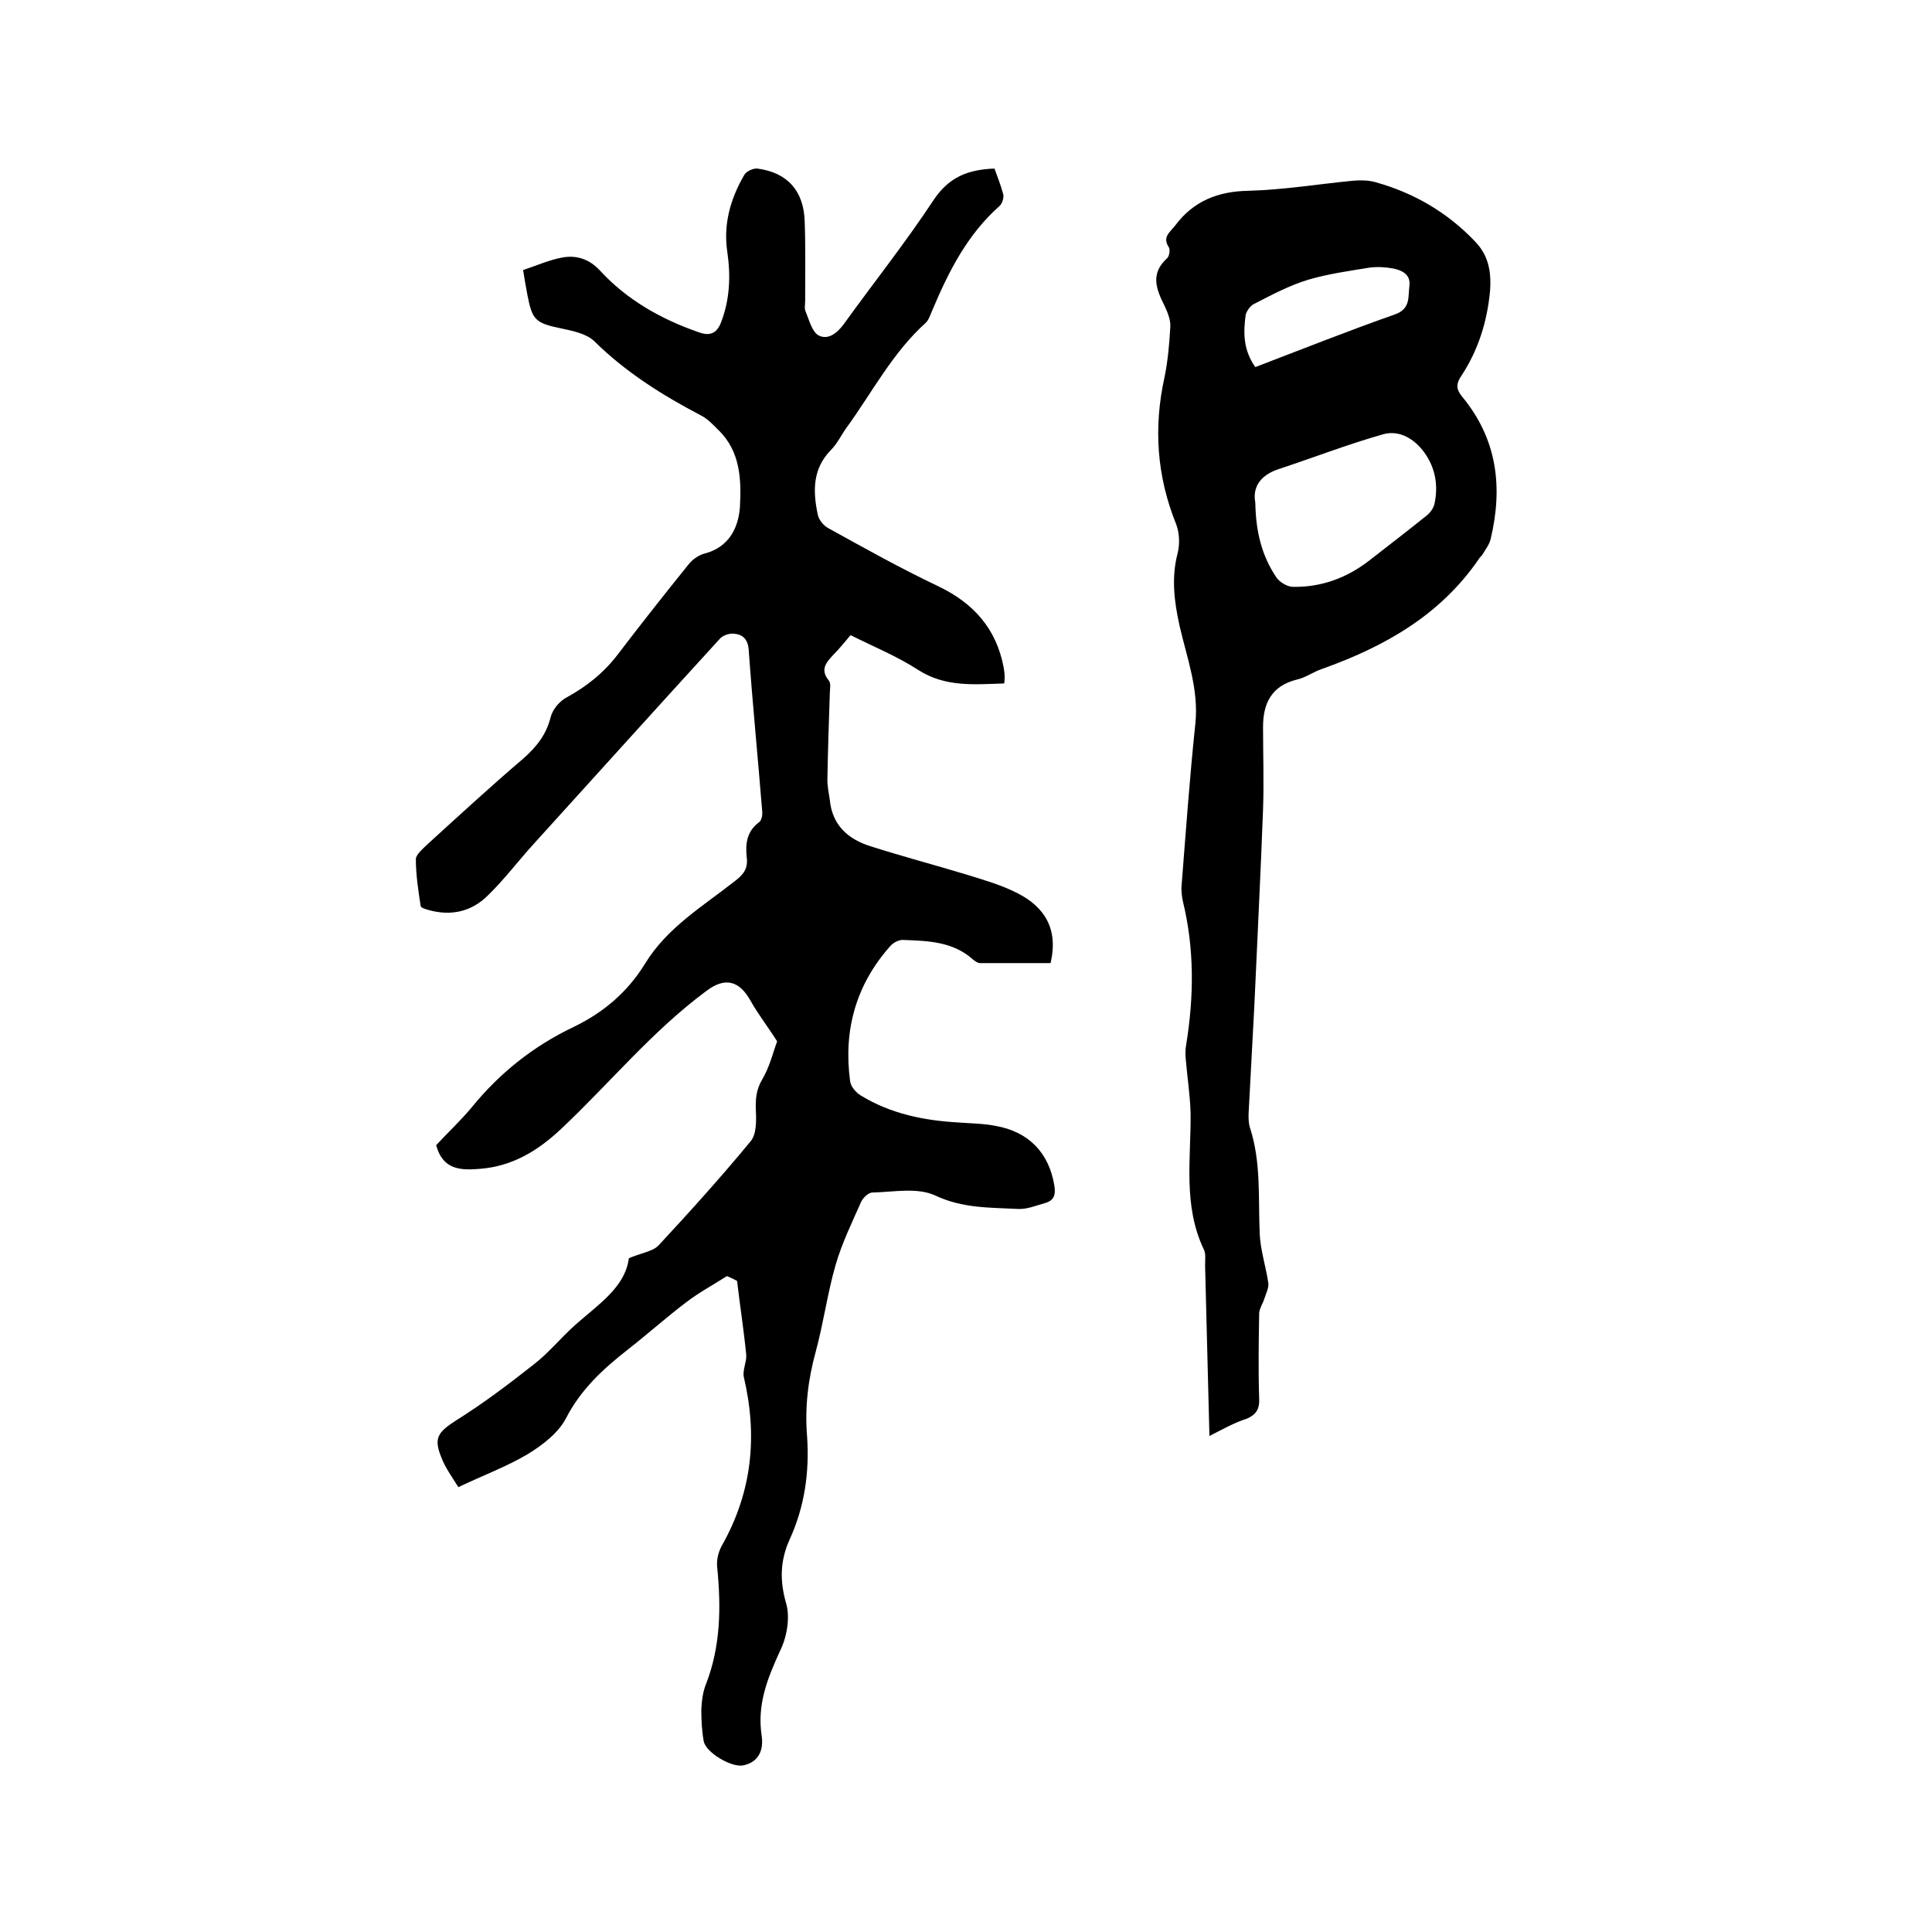 <svg enable-background="new 0 0 400 400" viewBox="0 0 400 400" xmlns="http://www.w3.org/2000/svg"><path d="m150.5 264.2c-2.8 1.8-5.8 3.4-8.4 5.4-4.1 3.1-8 6.6-12.1 9.8-5.1 4-9.7 8.2-12.8 14.2-1.6 3.1-4.9 5.6-8 7.5-4.4 2.6-9.3 4.4-14.3 6.8-1.3-2.1-2.7-4-3.5-6.1-1.7-4.1-.7-5.3 3-7.7 5.6-3.5 10.9-7.5 16.1-11.6 3.1-2.4 5.6-5.5 8.5-8.1 4.8-4.3 10.4-7.8 11.2-13.9 2.6-1.1 4.9-1.4 6.1-2.6 6.5-7 13-14.2 19.1-21.6 1.2-1.4 1.2-4.1 1.1-6.2-.1-2.4 0-4.4 1.3-6.6 1.6-2.7 2.3-5.8 3.1-7.9-2.1-3.3-4-5.7-5.5-8.4-2.4-4.3-5.4-4.9-9.2-2-11.2 8.3-20 19.1-30.1 28.6-4.8 4.5-10.1 7.7-16.8 8.2-3.8.3-7.6.3-9-4.9 2.3-2.5 5.1-5.1 7.5-8 5.8-7.1 12.8-12.6 21-16.5 6.2-3 11.1-7.2 14.7-13 4.6-7.6 12.1-12 18.8-17.3 1.7-1.3 2.6-2.6 2.3-4.8-.3-2.8 0-5.4 2.6-7.3.5-.4.7-1.5.6-2.3-.9-11.2-2-22.3-2.8-33.5-.2-2.2-1.4-3.1-3.1-3.2-1-.1-2.4.4-3 1.2-12.8 14-25.5 28.1-38.2 42.1-3.3 3.6-6.2 7.5-9.7 10.9-3.4 3.4-7.7 4.3-12.3 3-.6-.2-1.5-.4-1.6-.8-.5-3.2-1-6.5-1-9.7 0-1 1.5-2.2 2.4-3.1 6.6-6 13.1-12 19.9-17.8 2.7-2.4 4.7-4.9 5.6-8.5.4-1.6 1.8-3.3 3.3-4.1 4.2-2.3 7.7-5.1 10.6-8.9 4.8-6.3 9.7-12.5 14.7-18.7.8-1 2.1-1.9 3.3-2.2 5-1.3 7-5.3 7.3-9.7.3-5.6.1-11.5-4.5-15.9-1.1-1.1-2.2-2.3-3.6-3-8-4.2-15.5-8.9-22-15.3-1.6-1.6-4.5-2.2-6.9-2.7-5.3-1.1-6-1.7-7-6.9-.3-1.6-.6-3.3-.9-5.2 2.8-.9 5.4-2.1 8.2-2.6s5.5.3 7.7 2.7c5.6 6.1 12.7 10.1 20.5 12.8 2.2.8 3.7.3 4.6-2.1 1.8-4.7 2-9.5 1.3-14.4-.9-5.8.6-11.1 3.5-16.1.4-.7 1.8-1.4 2.7-1.3 6.2.8 9.6 4.6 9.8 10.9.2 5.5.1 11 .1 16.5 0 .7-.2 1.6.1 2.2.7 1.7 1.3 4.1 2.6 4.9 2 1.1 3.9-.4 5.3-2.3 6.2-8.6 12.8-16.9 18.6-25.7 3.2-4.8 7.2-6.3 12.6-6.5.6 1.7 1.3 3.4 1.8 5.3.2.7-.2 1.9-.7 2.4-6.7 5.9-10.6 13.6-14 21.7-.4.9-.7 1.9-1.3 2.5-6.9 6.2-11.1 14.4-16.4 21.7-1.1 1.5-1.9 3.3-3.3 4.7-3.8 3.9-3.7 8.5-2.7 13.3.2 1.1 1.2 2.3 2.1 2.8 7.6 4.2 15.1 8.4 22.9 12.1 7.3 3.5 12 8.8 13.5 16.8.1.6.2 1.3.2 1.9 0 .4 0 .8-.1 1.4-6.2.2-12.2.8-17.8-2.8-4.3-2.8-9.2-4.8-14-7.2-1.2 1.4-2.3 2.8-3.5 4-1.5 1.6-2.9 3.1-1 5.4.5.6.2 1.8.2 2.8-.2 5.9-.4 11.8-.5 17.8 0 1.3.3 2.7.5 4.1.5 5.2 3.7 8.1 8.4 9.6 6.6 2.1 13.4 3.9 20 5.9 3.5 1.1 7.1 2.1 10.4 3.8 5.6 2.8 8.6 7.4 6.9 14.5-4.7 0-9.7 0-14.6 0-.5 0-1-.4-1.4-.7-4.2-3.8-9.4-3.9-14.6-4.1-.9 0-2 .6-2.6 1.3-7.1 8-9.7 17.4-8.3 27.9.1 1.1 1.2 2.4 2.2 3 6.2 3.8 13.1 5.2 20.3 5.6 2.5.2 5.1.2 7.6.7 6.9 1.2 11.1 5.6 12.2 12.4.3 1.9-.1 3.1-2 3.6-1.8.5-3.7 1.3-5.5 1.2-5.8-.3-11.5-.1-17.2-2.8-3.7-1.7-8.6-.7-13-.6-.8 0-1.9 1.1-2.3 1.9-1.9 4.3-4 8.6-5.3 13.1-1.7 5.9-2.5 12-4.1 17.9-1.6 5.8-2.3 11.6-1.8 17.6.5 7.4-.5 14.5-3.6 21.3-2 4.4-2.1 8.6-.7 13.4.8 2.9.1 6.9-1.3 9.7-2.6 5.7-4.8 11.1-3.8 17.6.4 2.8-.5 5.4-3.8 6.1-2.5.5-7.8-2.7-8.2-5-.4-2.2-.5-4.4-.5-6.6.1-1.8.3-3.6 1-5.3 3-7.8 3.1-15.8 2.3-24-.2-1.5.2-3.2.9-4.5 6.3-11.1 7.5-22.7 4.6-35-.3-1.4.6-3.1.5-4.6-.5-5.1-1.3-10.2-1.9-15.3-1.3-.7-1.7-.8-2.1-1z"/><path d="m250.4 297.3c-.3-12.3-.6-23.8-.9-35.3 0-1.2.2-2.5-.3-3.4-4.3-9.1-2.6-18.7-2.7-28.1-.1-3.8-.7-7.5-1-11.2-.1-1-.1-2.1.1-3.1 1.6-9.9 1.7-19.8-.7-29.6-.2-.9-.3-1.9-.3-2.8.9-11.4 1.7-22.8 2.9-34.1.7-7.1-1.8-13.6-3.3-20.2-1.1-5-1.7-9.9-.4-14.9.5-1.9.4-4.3-.3-6.1-4-9.9-4.7-20-2.4-30.4.7-3.4 1-6.9 1.2-10.4.1-1.5-.6-3.1-1.2-4.4-1.7-3.4-3-6.6.5-9.8.5-.4.7-1.8.4-2.3-1.4-2.1.2-3.1 1.3-4.5 3.8-5.1 8.9-7.1 15.2-7.2 7.3-.2 14.5-1.4 21.8-2.1 1.4-.1 3-.1 4.4.3 8 2.2 15 6.3 20.7 12.3 2.7 2.8 3.4 6.1 3.1 10.2-.6 6.5-2.5 12.4-6 17.7-1 1.5-1.1 2.6.2 4.2 7.3 8.8 8.5 18.8 5.9 29.6-.3 1.1-1 2-1.6 3-.2.4-.6.6-.8 1-8 11.7-19.6 18.2-32.5 22.8-1.8.6-3.4 1.8-5.2 2.2-5.3 1.3-7 5-7 9.8 0 5.7.2 11.4 0 17.1-.5 13.5-1.2 27-1.8 40.6-.4 7.5-.8 15-1.2 22.5 0 .9 0 1.9.3 2.8 2.3 7.1 1.7 14.4 2 21.7.1 3.5 1.3 7 1.8 10.5.1 1-.5 2.1-.8 3.1s-1 2-1.1 3c-.1 5.9-.2 11.9 0 17.8.1 2.2-.7 3.3-2.5 4.1-2.8.9-5 2.2-7.8 3.6zm9.5-193.2c.1 6.1 1.4 11.1 4.4 15.5.7 1 2.3 1.9 3.4 1.9 5.8.1 11-1.8 15.6-5.3 4-3.1 8-6.2 12-9.4.8-.6 1.5-1.6 1.7-2.5.8-3.8.2-7.4-2.1-10.6-2.1-2.9-5.2-4.7-8.5-3.8-7.4 2.1-14.6 4.9-21.9 7.3-3.7 1.3-5.2 3.8-4.6 6.9zm0-28.1c9.7-3.7 19.2-7.5 28.9-10.9 3.3-1.2 2.7-3.6 3-5.9s-1.4-3.2-3.3-3.6c-1.6-.3-3.3-.4-4.9-.2-4.3.7-8.6 1.3-12.7 2.5-4 1.2-7.7 3.2-11.4 5.1-.7.4-1.4 1.4-1.6 2.2-.5 3.7-.5 7.3 2 10.8z"/></svg>